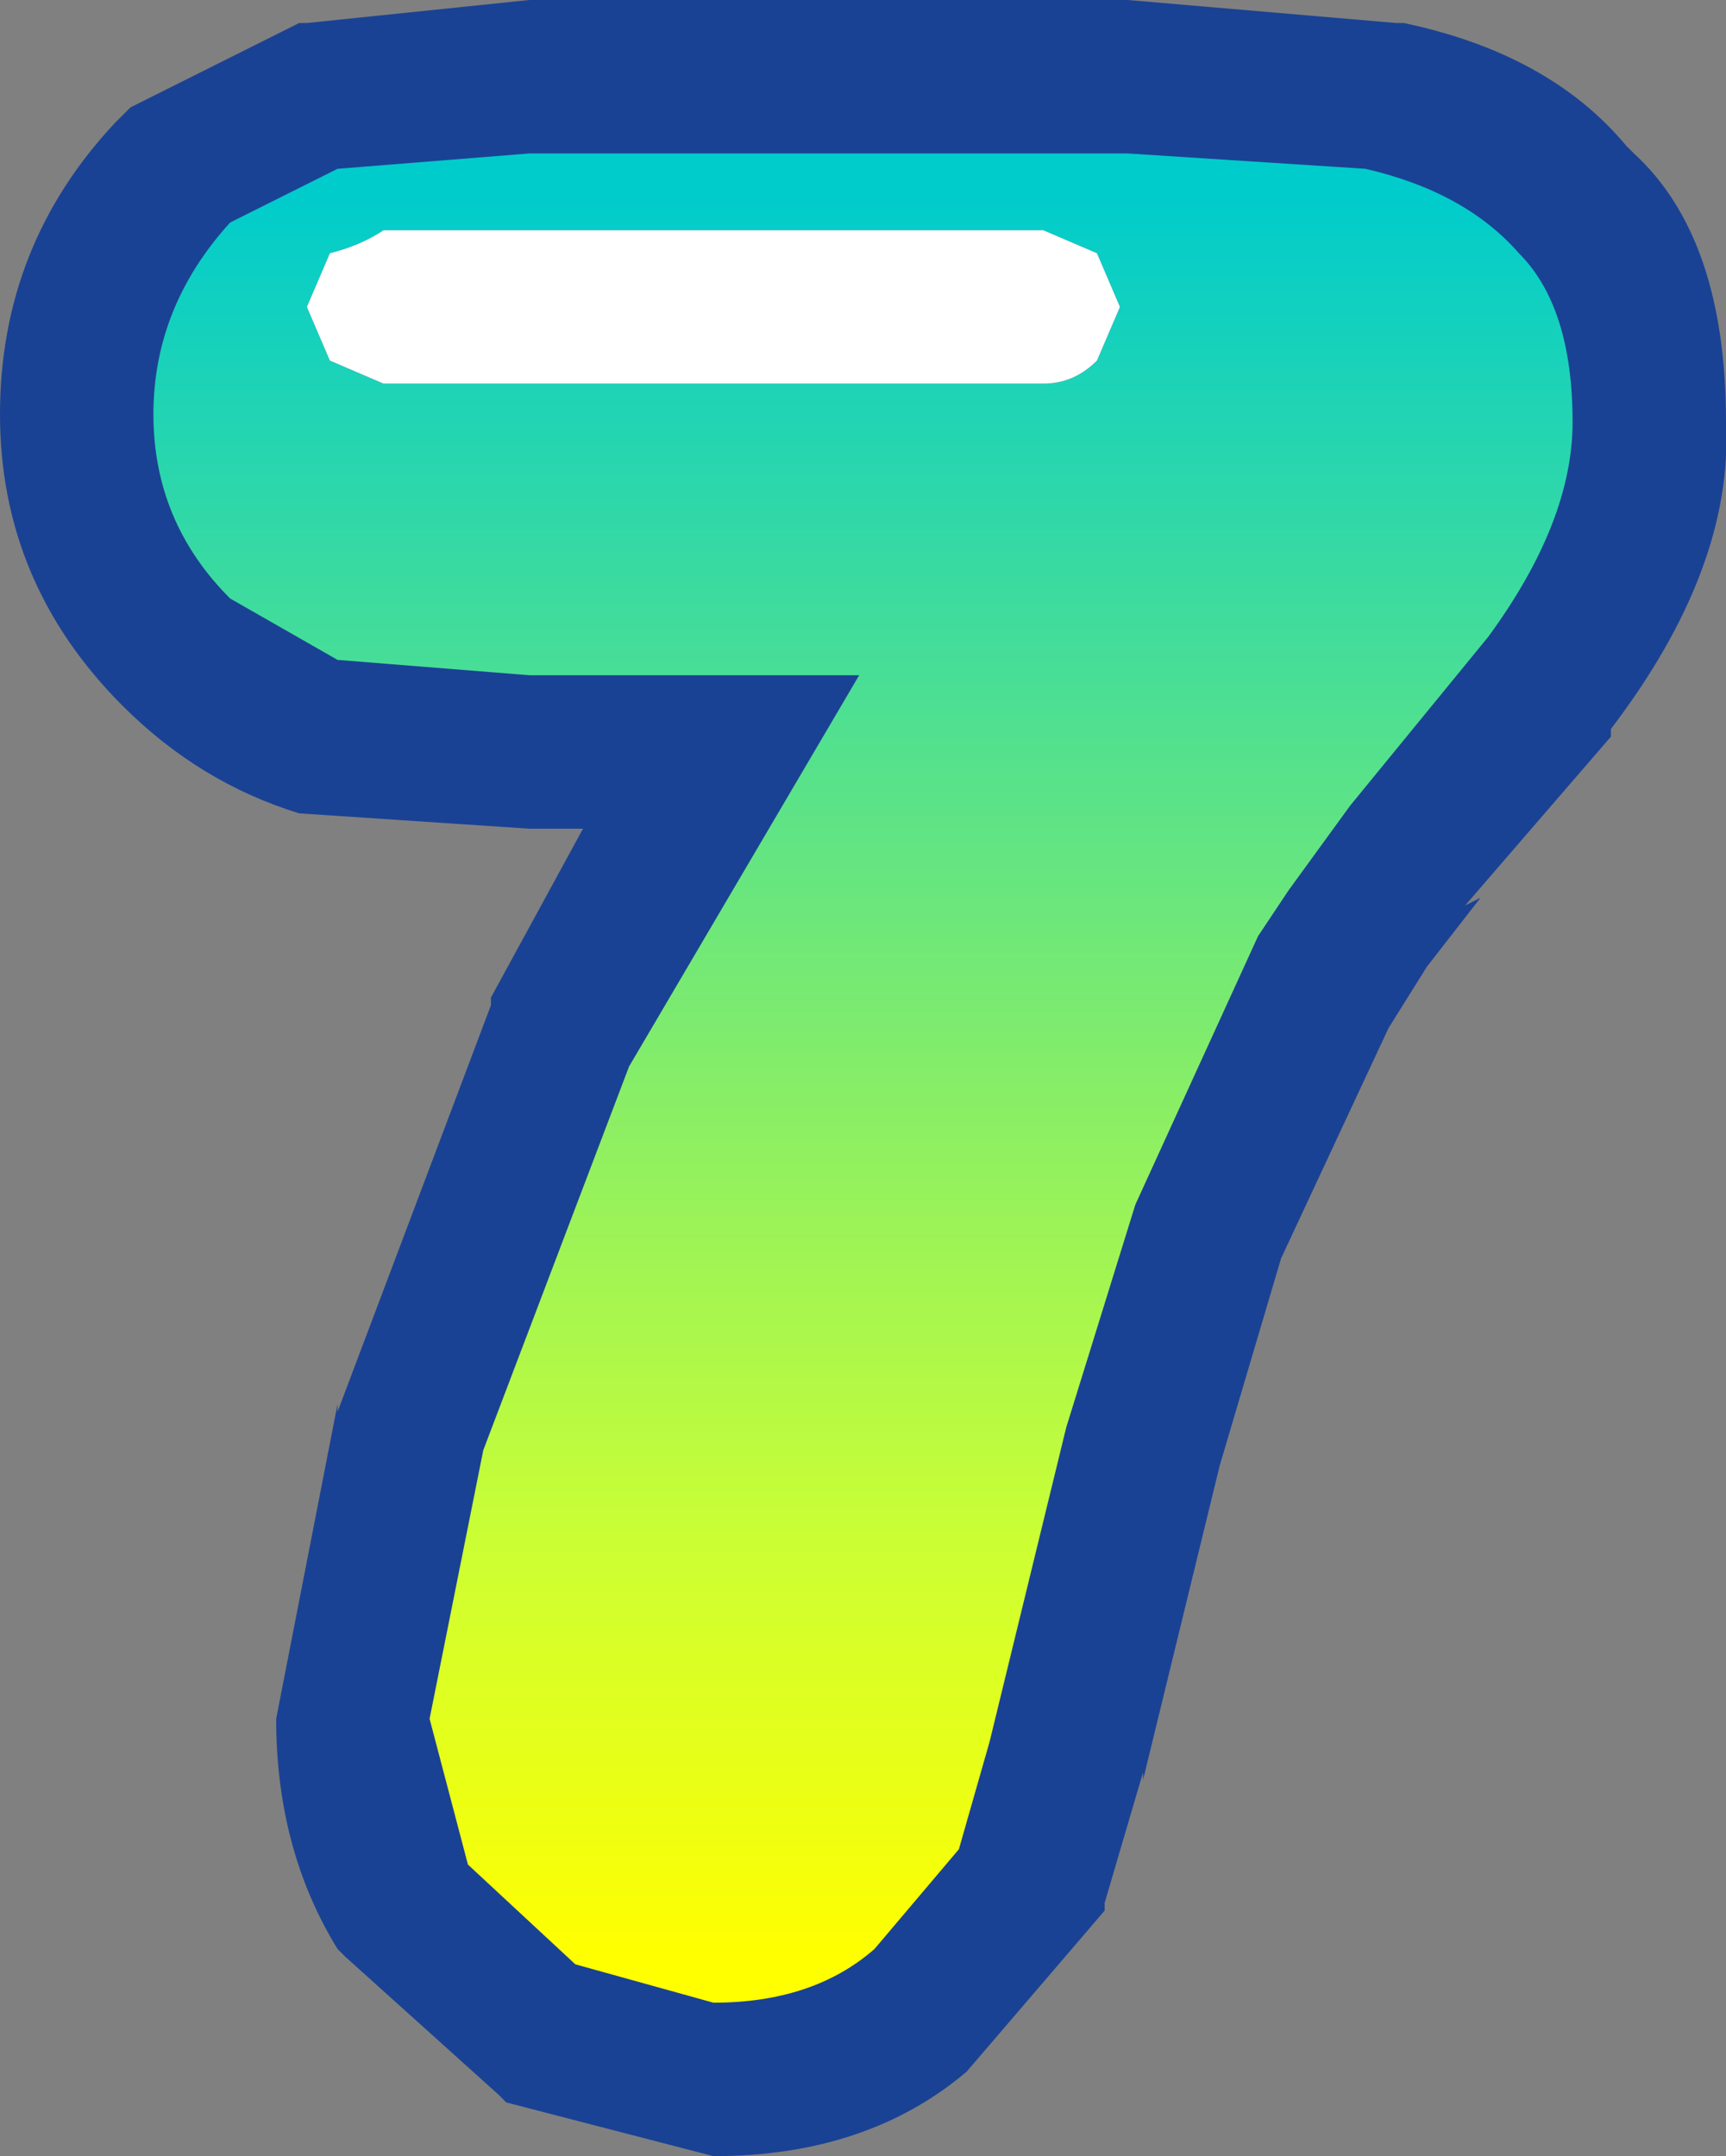 <?xml version="1.0" encoding="UTF-8" standalone="no"?>
<svg xmlns:xlink="http://www.w3.org/1999/xlink" height="14.05px" width="11.25px" xmlns="http://www.w3.org/2000/svg">
  <rect width="100%" height="100%" fill="#808080" stroke="none"/>
  <g transform="matrix(1.0, 0.0, 0.0, 1.0, 5.6, 7.0)">
    <path d="M3.5 -6.85 L3.55 -6.85 Q4.5 -6.65 5.0 -6.05 L5.05 -6.0 Q5.65 -5.45 5.65 -4.25 5.7 -3.3 4.9 -2.25 L4.9 -2.2 3.95 -1.1 4.05 -1.15 3.7 -0.7 3.45 -0.3 2.75 1.2 2.35 2.55 1.85 4.6 1.85 4.55 1.6 5.4 1.6 5.45 0.7 6.5 Q0.05 7.05 -0.95 7.05 L-2.3 6.7 -2.35 6.65 -3.35 5.75 -3.4 5.7 Q-3.8 5.05 -3.8 4.2 L-3.4 2.15 -3.4 2.2 -2.4 -0.45 -2.4 -0.5 -1.8 -1.6 -2.15 -1.6 -3.65 -1.7 Q-4.3 -1.9 -4.8 -2.4 -5.6 -3.2 -5.6 -4.3 -5.6 -5.4 -4.85 -6.2 L-4.75 -6.3 -3.65 -6.85 -3.6 -6.85 -2.15 -7.0 1.75 -7.0 3.5 -6.85" fill="#003399" fill-opacity="0.8" fill-rule="evenodd" stroke="none"/>
    <path d="M4.65 -4.25 Q4.65 -3.6 4.1 -2.85 L3.2 -1.75 2.8 -1.2 2.6 -0.9 1.8 0.85 1.35 2.3 0.85 4.35 0.65 5.05 0.1 5.7 Q-0.3 6.05 -0.95 6.05 L-1.85 5.8 -2.55 5.15 -2.8 4.2 -2.45 2.45 -1.5 -0.05 0.0 -2.6 -2.15 -2.6 -3.4 -2.7 -4.1 -3.1 Q-4.6 -3.6 -4.6 -4.3 -4.6 -5.0 -4.1 -5.55 L-3.4 -5.9 -2.15 -6.0 1.75 -6.0 3.3 -5.9 Q3.95 -5.75 4.3 -5.35 4.65 -5.0 4.65 -4.25 M1.2 -5.5 L-3.1 -5.5 Q-3.25 -5.4 -3.45 -5.35 L-3.6 -5.0 -3.45 -4.65 -3.1 -4.5 1.2 -4.5 Q1.4 -4.5 1.55 -4.65 L1.7 -5.0 1.55 -5.35 1.2 -5.5" fill="url(#gradient0)" fill-rule="evenodd" stroke="none"/>
    <path d="M1.2 -5.5 L1.55 -5.35 1.7 -5.0 1.55 -4.65 Q1.4 -4.5 1.2 -4.5 L-3.1 -4.5 -3.45 -4.65 -3.6 -5.0 -3.45 -5.35 Q-3.25 -5.4 -3.1 -5.5 L1.2 -5.5" fill="#ffffff" fill-rule="evenodd" stroke="none"/>
  </g>
  <defs>
    <linearGradient gradientTransform="matrix(0.0, 0.007, -0.006, 0.0, 0.05, 0.0)" gradientUnits="userSpaceOnUse" id="gradient0" spreadMethod="pad" x1="-819.2" x2="819.2">
      <stop offset="0.0" stop-color="#00cccc"/>
      <stop offset="0.769" stop-color="#ccff33"/>
      <stop offset="1.0" stop-color="#ffff00"/>
    </linearGradient>
  </defs>
</svg>
